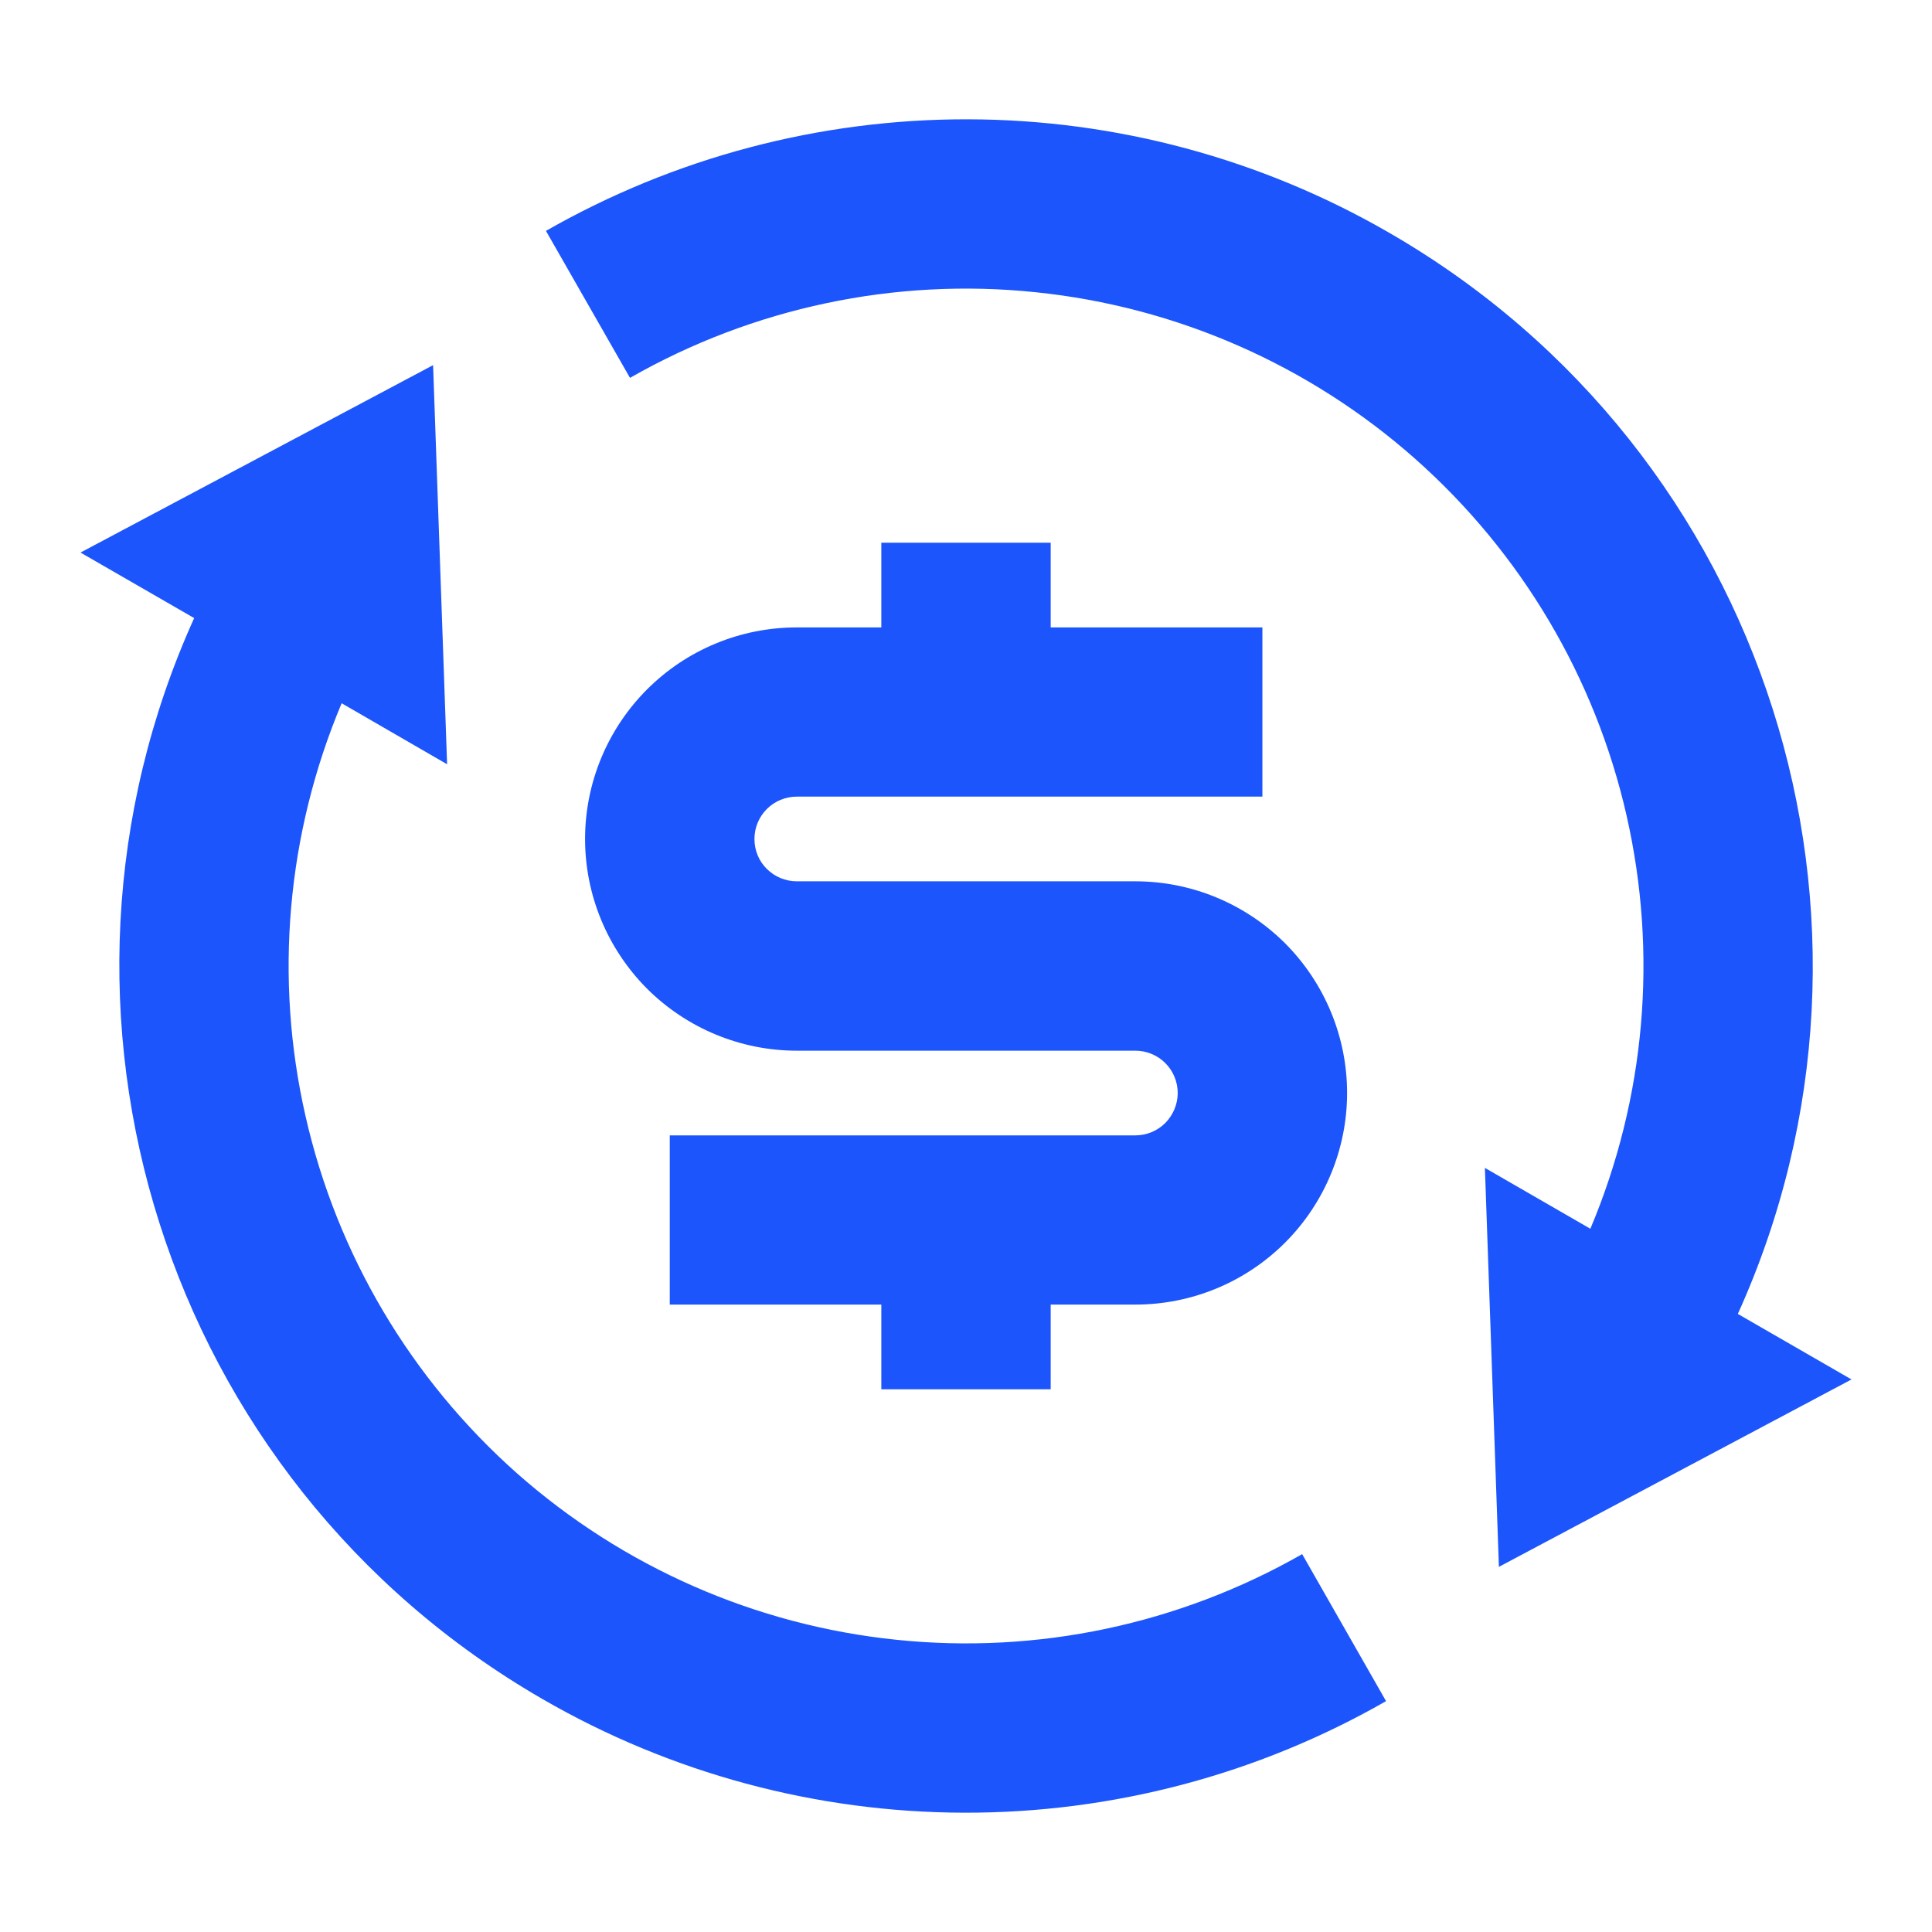 <svg xmlns="http://www.w3.org/2000/svg" xmlns:xlink="http://www.w3.org/1999/xlink" fill="none" version="1.1" width="12" height="12" viewBox="0 0 12 12"><defs><clipPath id="master_svg0_293_2229"><rect x="0" y="0" width="12" height="12" rx="0"/></clipPath></defs><g clip-path="url(#master_svg0_293_2229)"><g><path d="M9.878,7.632C10.22,6.821,10.298,5.924,10.103,5.066C9.908,4.208,9.449,3.434,8.79,2.85C8.132,2.267,7.307,1.905,6.432,1.815C5.558,1.724,4.676,1.911,3.913,2.347L3.391,1.434C4.189,0.978,5.093,0.739,6.012,0.741C6.931,0.743,7.834,0.986,8.629,1.446C10.991,2.809,11.895,5.728,10.794,8.161L11.5,8.568L9.31,9.732L9.223,7.254L9.878,7.632ZM2.122,4.368C1.781,5.179,1.702,6.076,1.898,6.934C2.093,7.792,2.552,8.566,3.21,9.15C3.869,9.733,4.693,10.095,5.568,10.185C6.443,10.276,7.324,10.089,8.088,9.653L8.609,10.566C7.811,11.023,6.908,11.261,5.989,11.259C5.069,11.257,4.167,11.014,3.371,10.554C1.01,9.191,0.106,6.272,1.206,3.839L0.5,3.432L2.69,2.268L2.777,4.747L2.122,4.368L2.122,4.368ZM4.16,7.052L7.052,7.052C7.122,7.052,7.189,7.024,7.238,6.975C7.287,6.925,7.315,6.858,7.315,6.789C7.315,6.719,7.287,6.652,7.238,6.603C7.189,6.554,7.122,6.526,7.052,6.526L4.949,6.526C4.6,6.526,4.266,6.387,4.019,6.141C3.773,5.894,3.634,5.56,3.634,5.211C3.634,4.863,3.773,4.528,4.019,4.282C4.266,4.035,4.6,3.897,4.949,3.897L5.474,3.897L5.474,3.371L6.526,3.371L6.526,3.897L7.841,3.897L7.841,4.948L4.949,4.948C4.879,4.948,4.812,4.976,4.763,5.025C4.713,5.075,4.686,5.142,4.686,5.211C4.686,5.281,4.713,5.348,4.763,5.397C4.812,5.446,4.879,5.474,4.949,5.474L7.052,5.474C7.401,5.474,7.735,5.613,7.982,5.859C8.228,6.106,8.367,6.44,8.367,6.789C8.367,7.137,8.228,7.472,7.982,7.718C7.735,7.965,7.401,8.103,7.052,8.103L6.526,8.103L6.526,8.629L5.474,8.629L5.474,8.103L4.16,8.103L4.16,7.052Z" fill="#1C55FB" fill-opacity="1"/></g></g></svg>